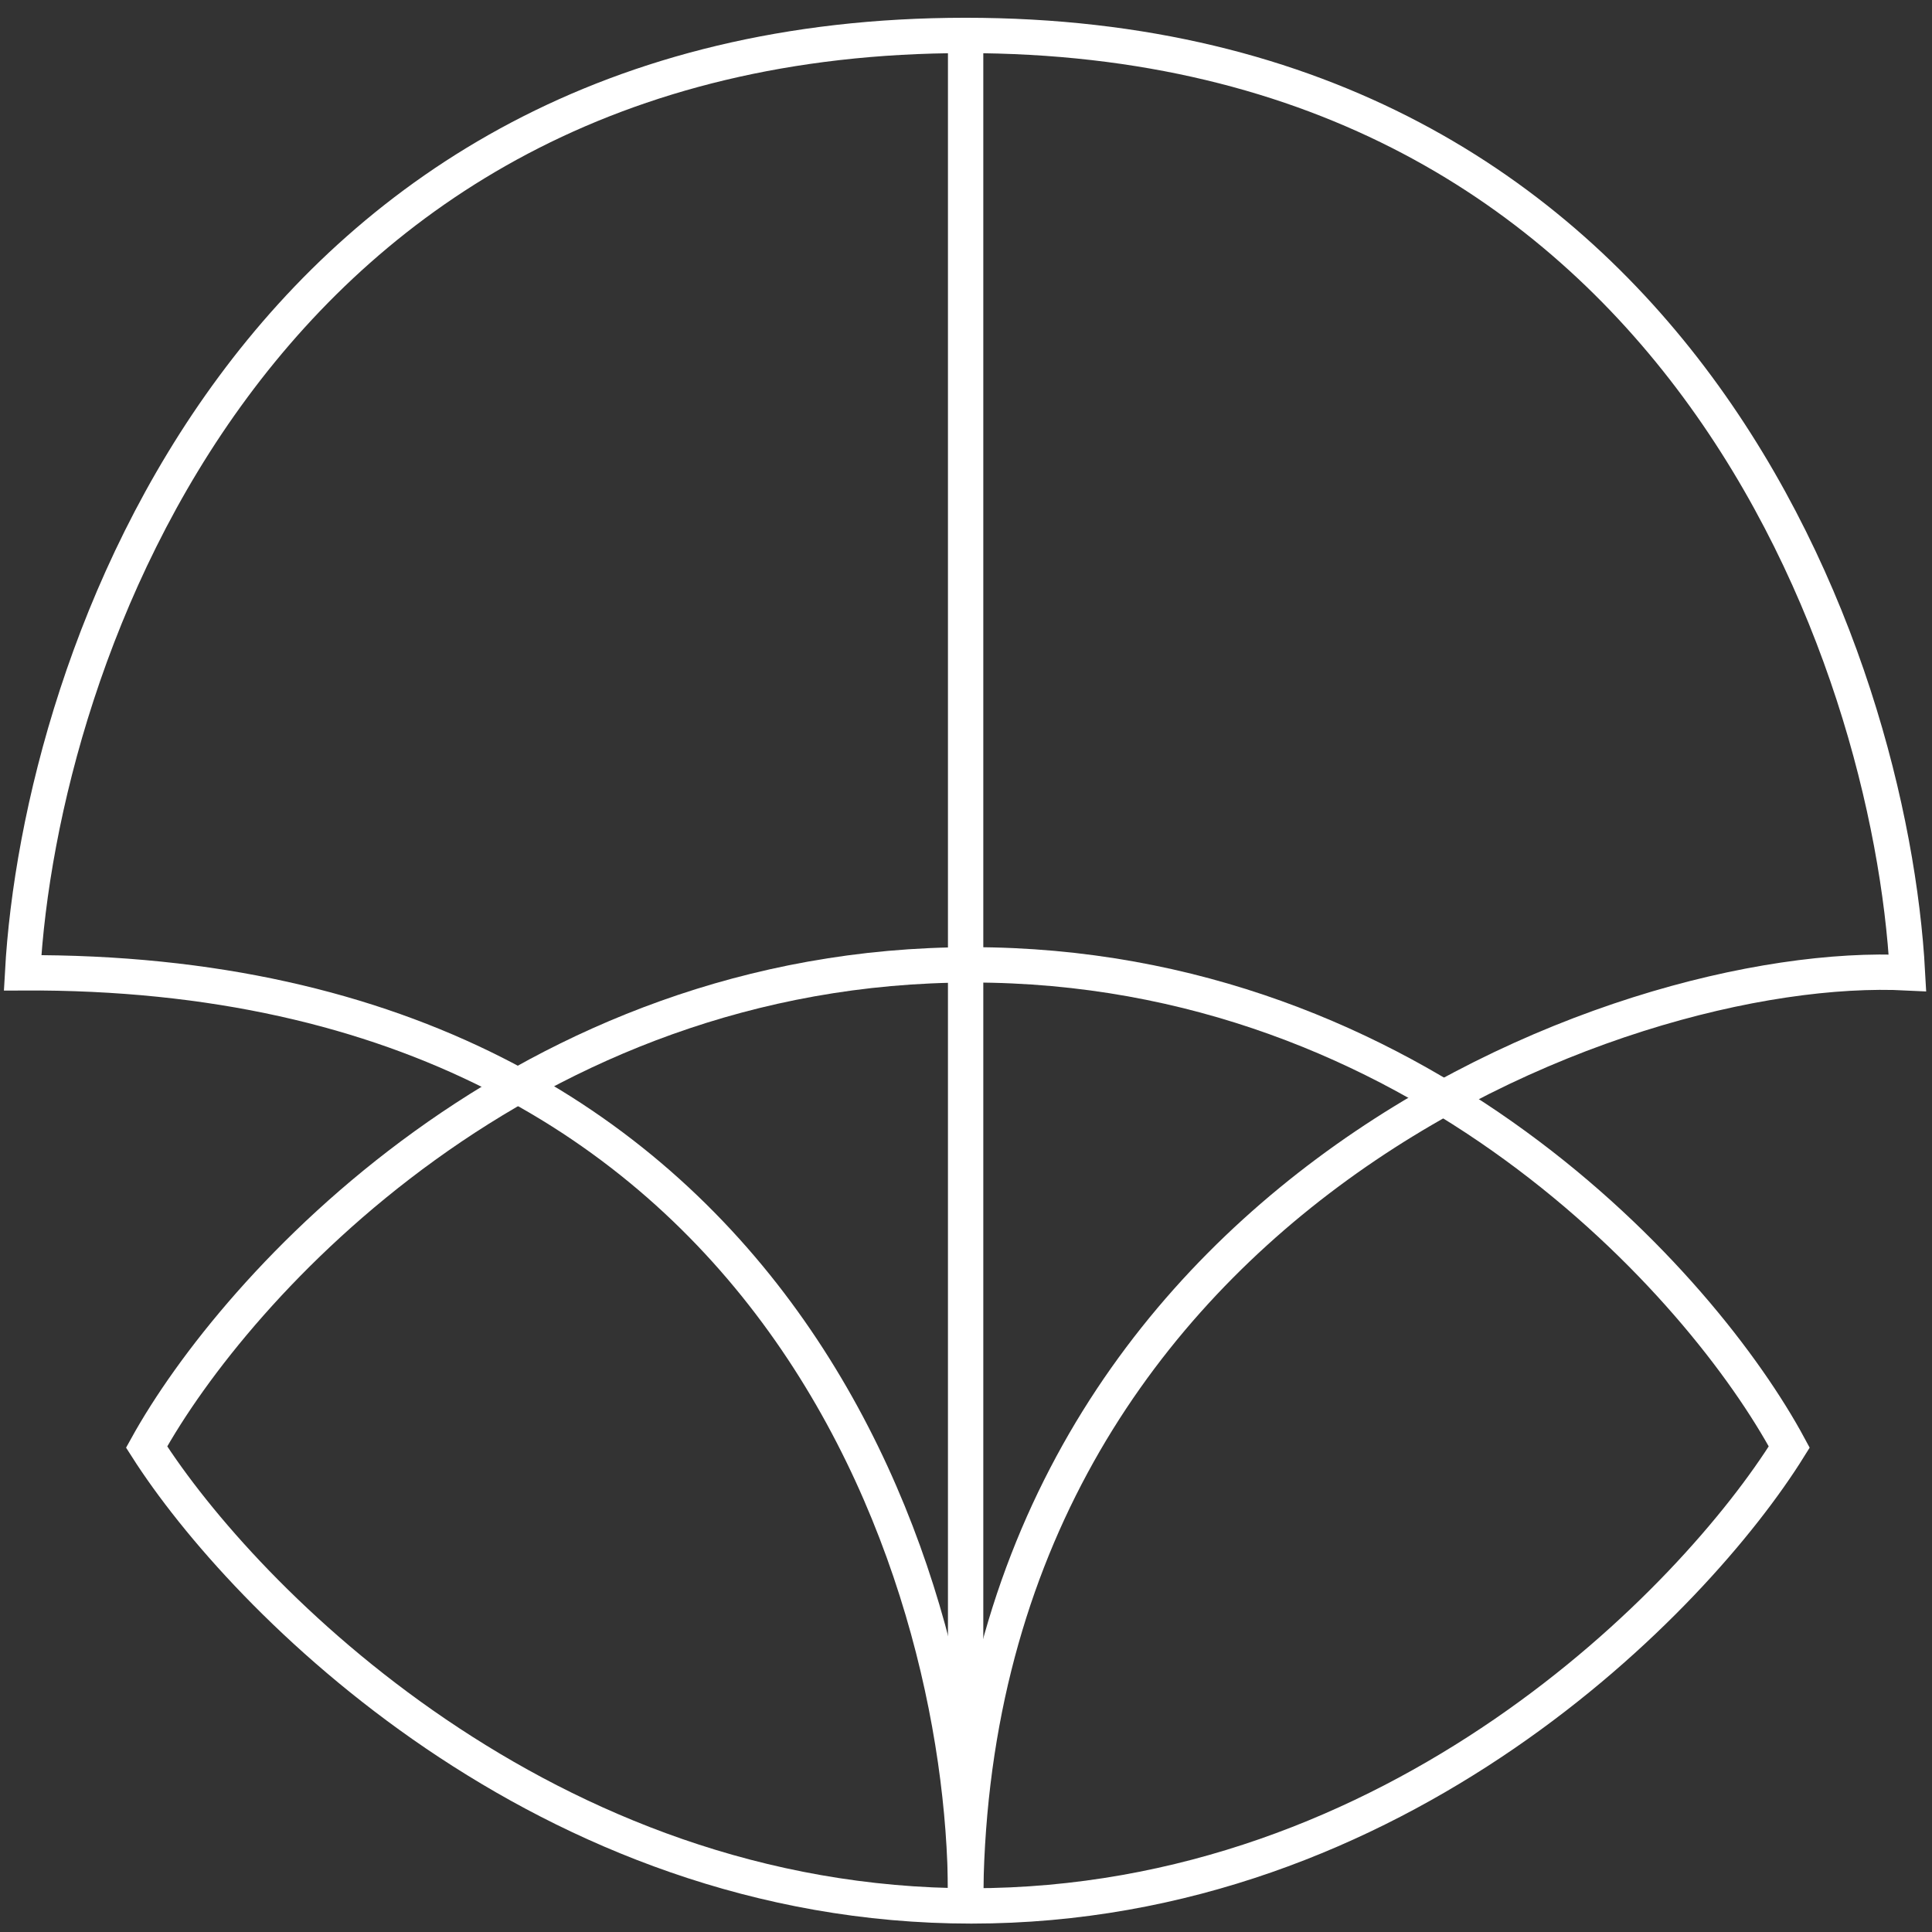 <svg width="82" height="82" viewBox="0 0 82 82" fill="none" xmlns="http://www.w3.org/2000/svg">
<rect x="0" y="0" width="82" height="82" fill="#333333" stroke="none"/>
<g clip-path="url(#clip0_336_5025)">
<path d="M41.228 40.951C22.271 40.951 9.992 54.595 6.223 61.416C10.36 67.909 23.153 80.893 41.228 80.893C59.303 80.893 71.901 67.909 75.941 61.416C72.269 54.595 60.185 40.952 41.228 40.951Z" stroke="white" stroke-width="1.5"/>
<path d="M40.981 80.99C41.189 67.684 33.475 41.117 0.959 41.289C1.69 28.027 10.718 1.504 40.981 1.504C71.243 1.504 80.242 28.027 80.959 41.289C68.644 40.659 40.981 51.292 40.981 80.99Z" stroke="white" stroke-width="1.5"/>
<path d="M40.984 80.991V1.482" stroke="white" stroke-width="1.5"/>
</g>
<defs>
<clipPath id="clip0_336_5025">
<rect width="82" height="82" fill="white"/>
</clipPath>
</defs>
</svg>
